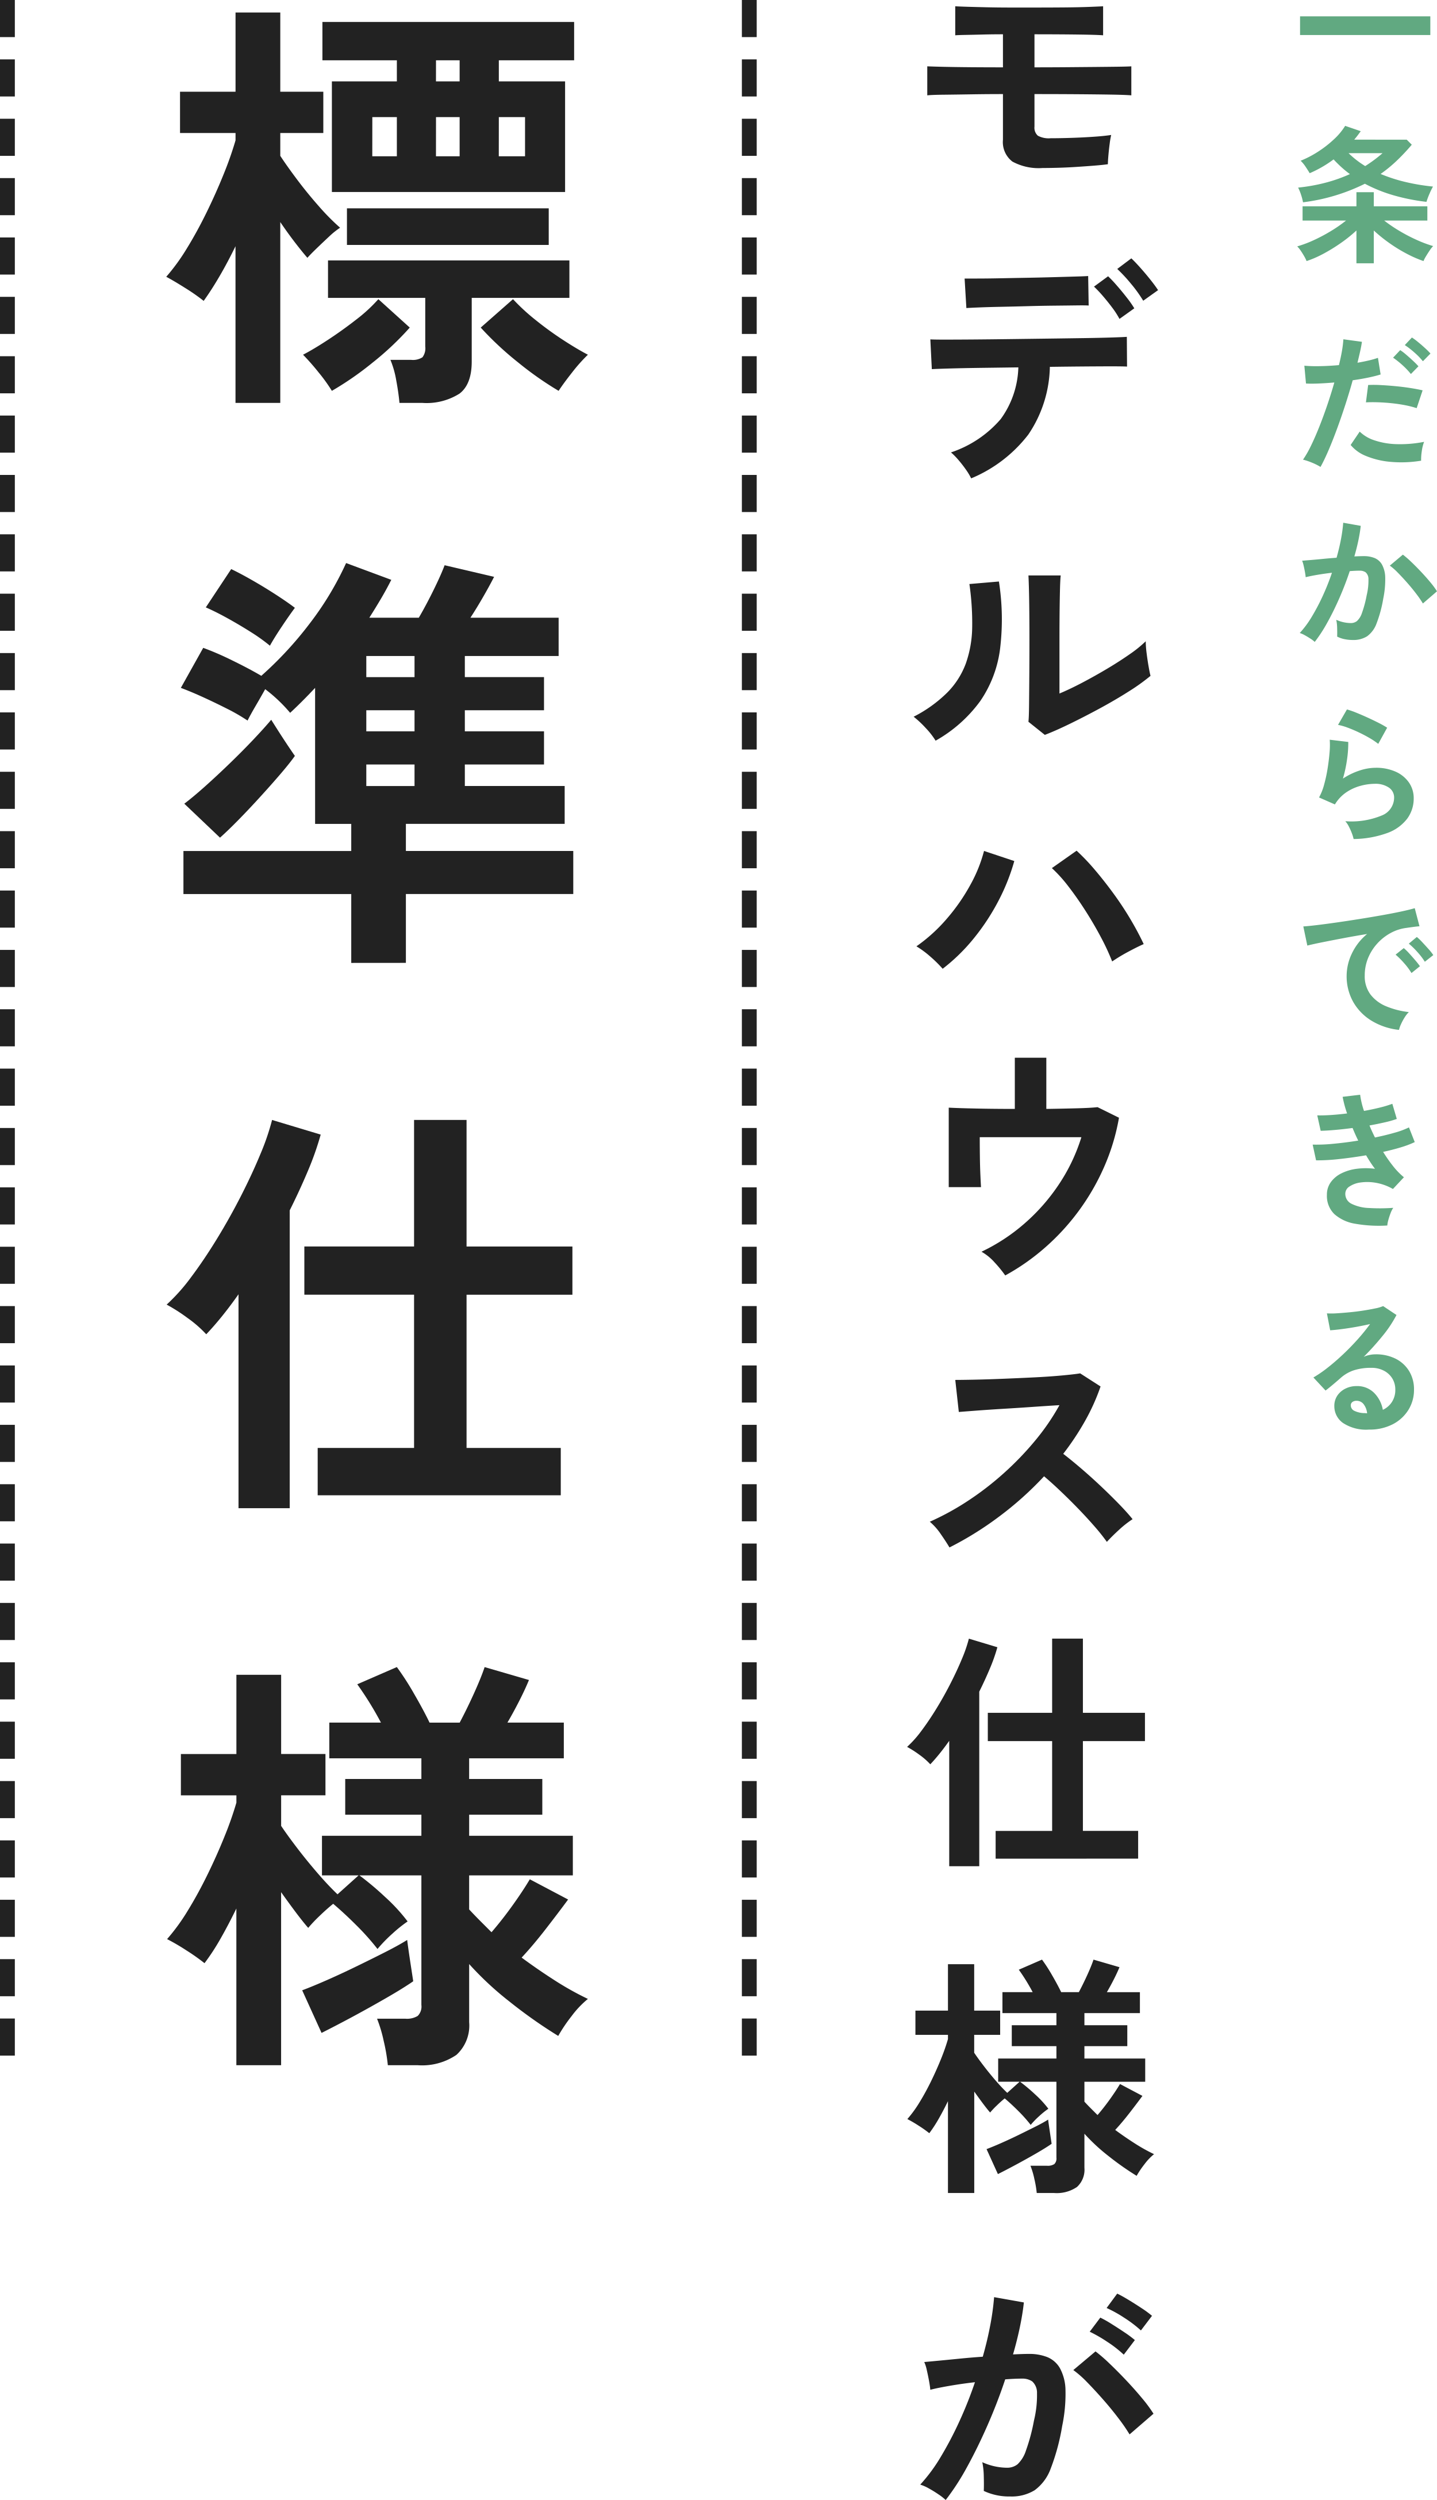<svg xmlns="http://www.w3.org/2000/svg" xmlns:xlink="http://www.w3.org/1999/xlink" width="193.7" height="336.884" viewBox="0 0 193.7 336.884">
  <defs>
    <clipPath id="clip-path">
      <rect width="2" height="277" fill="none"/>
    </clipPath>
  </defs>
  <g id="mv_copy" transform="translate(-208 -226)">
    <g id="標準仕様" transform="translate(16 -1)">
      <path id="パス_2366" data-name="パス 2366" d="M-6.264-24.128V-39.034H2.494v-2.842H-7.54v-5.162H26.39v5.162H16.24v2.842h8.932v14.906ZM-19.256,4.292V-16.82Q-20.3-14.674-21.4-12.789t-2.146,3.335a26.169,26.169,0,0,0-2.494-1.74q-1.566-.986-2.552-1.508A27.319,27.319,0,0,0-25.81-16.53q1.392-2.262,2.668-4.872t2.291-5.133a46.853,46.853,0,0,0,1.6-4.553v-.986h-7.482v-5.568h7.482V-48.314h6.032v10.672h5.8v5.568h-5.8V-29q.87,1.334,2.262,3.19T-8-22.185a30.824,30.824,0,0,0,2.842,2.871,10.71,10.71,0,0,0-1.479,1.189q-.841.783-1.653,1.566t-1.276,1.3q-.754-.87-1.711-2.117t-1.943-2.7V4.292Zm22.1,0q-.116-1.334-.435-3.045a12.645,12.645,0,0,0-.783-2.755H4.408a2.379,2.379,0,0,0,1.537-.348,2.008,2.008,0,0,0,.377-1.45V-9.86H-6.786v-5.046H25.752V-9.86H12.586v8.584q0,3.074-1.653,4.321A8.3,8.3,0,0,1,5.916,4.292ZM-4.234-16.994v-4.93h27.2v4.93ZM24.3,2.668a44.9,44.9,0,0,1-5.423-3.8A43.342,43.342,0,0,1,13.8-5.858l4.35-3.828A27.269,27.269,0,0,0,21.17-6.9a45.321,45.321,0,0,0,3.712,2.7q1.914,1.247,3.364,2A21.9,21.9,0,0,0,26.129.174Q24.94,1.682,24.3,2.668Zm-30.566,0A21.92,21.92,0,0,0-8.062.174,31.029,31.029,0,0,0-10.15-2.2q1.45-.754,3.393-2.03t3.8-2.726A21.024,21.024,0,0,0,0-9.686L4.234-5.858A39.741,39.741,0,0,1-.783-1.131,42.333,42.333,0,0,1-6.264,2.668Zm22.5-31.61h3.538V-34.22H16.24Zm-17.052,0H2.494V-34.22H-.812Zm8.584,0h3.19V-34.22H7.772Zm0-10.092h3.19v-2.842H7.772Z" transform="translate(243 277)" fill="#222"/>
      <path id="パス_2365" data-name="パス 2365" d="M-3.654,4.756v-9.28h-22.62v-5.8h22.62v-3.654H-8.526V-32.306q-.87.928-1.711,1.769t-1.653,1.595a20.77,20.77,0,0,0-3.364-3.19q-.58,1.044-1.276,2.233t-1.1,2a24.53,24.53,0,0,0-2.7-1.566q-1.6-.812-3.248-1.566t-3.045-1.276l3.016-5.394a39.414,39.414,0,0,1,3.886,1.682q2.262,1.1,3.944,2.088a49.191,49.191,0,0,0,6.5-7.018,41.819,41.819,0,0,0,4.93-8.178l6.09,2.262Q1.1-45.588.348-44.312T-1.218-41.76h6.67q.58-.986,1.247-2.262T7.975-46.6q.609-1.3.957-2.233L15.6-47.27q-.522,1.044-1.421,2.61t-1.769,2.9H24.3V-36.6H11.658v2.842H22.33v4.466H11.658v2.842H22.33v4.466H11.658v2.9H25.114v5.1H3.712v3.654H26.274v5.8H3.712v9.28Zm-17.69-16.878L-26.158-16.7q1.16-.87,2.784-2.32t3.364-3.132q1.74-1.682,3.219-3.248t2.349-2.61q.29.464.9,1.421t1.247,1.914q.638.957,1.044,1.537-.7.986-1.943,2.436t-2.726,3.074q-1.479,1.624-2.9,3.074T-21.344-12.122Zm6.728-25.868a24.616,24.616,0,0,0-2.552-1.827q-1.508-.957-3.132-1.856t-2.958-1.479l3.422-5.162q1.218.58,2.842,1.508t3.19,1.943q1.566,1.015,2.552,1.769-.812,1.1-1.8,2.581T-14.616-37.99ZM-1.624-19.082h6.5v-2.9h-6.5Zm0-7.366h6.5V-29.29h-6.5Zm0-7.308h6.5V-36.6h-6.5Z" transform="translate(243 352)" fill="#222"/>
      <path id="パス_2364" data-name="パス 2364" d="M-8.178,2.494v-6.38H4.814V-24.534H-9.976v-6.5H4.814V-48.082H11.89V-31.03H26.158v6.5H11.89V-3.886h12.7v6.38ZM-18.85,4.234V-24.592q-1.1,1.566-2.2,2.929T-23.2-19.2a15.892,15.892,0,0,0-2.523-2.2,23.376,23.376,0,0,0-2.813-1.8,25.248,25.248,0,0,0,3.306-3.712q1.74-2.32,3.48-5.162t3.248-5.8q1.508-2.958,2.61-5.626a32.329,32.329,0,0,0,1.566-4.582l6.554,1.972a40.049,40.049,0,0,1-1.74,4.93q-1.1,2.61-2.436,5.278V4.234Z" transform="translate(243 426)" fill="#222"/>
      <path id="パス_2363" data-name="パス 2363" d="M-19.14,4.292V-16.82q-1.044,2.146-2.117,4.031a30.238,30.238,0,0,1-2.175,3.335,27.87,27.87,0,0,0-2.465-1.74A29.07,29.07,0,0,0-28.478-12.7a27.319,27.319,0,0,0,2.784-3.828q1.392-2.262,2.668-4.872t2.291-5.133a46.854,46.854,0,0,0,1.6-4.553v-.986h-7.482v-5.568h7.482V-48.314h6.032v10.672h5.974v5.568h-5.974v4.118q.812,1.218,2.117,2.929t2.755,3.393q1.45,1.682,2.726,2.9l2.842-2.552H-7.6v-5.336H5.8v-2.842H-4.466v-4.814H5.8v-2.784H-6.612v-4.814H.348a44.993,44.993,0,0,0-3.19-5.162l5.336-2.32a37.034,37.034,0,0,1,2.32,3.6q1.276,2.2,2.088,3.886h4.06q.986-1.856,1.943-3.973t1.421-3.509l5.974,1.74q-.522,1.276-1.305,2.813T17.4-41.876H25v4.814H12.238v2.784H22.1v4.814h-9.86v2.842H26.216v5.336H12.238V-16.7q.7.754,1.45,1.508l1.566,1.566q1.45-1.682,2.842-3.625t2.32-3.509l5.162,2.726Q24.3-16.3,22.591-14.094t-3.277,3.886q2.2,1.624,4.466,3.074A40.124,40.124,0,0,0,28.246-4.64a12.9,12.9,0,0,0-2.2,2.32,21.563,21.563,0,0,0-1.8,2.668,66.121,66.121,0,0,1-6.583-4.64,42.571,42.571,0,0,1-5.423-5.046v7.83A5.353,5.353,0,0,1,10.527,2.9,8.227,8.227,0,0,1,5.278,4.292h-4A24.753,24.753,0,0,0,.725,1.044a18.814,18.814,0,0,0-.9-3.016H3.654a2.776,2.776,0,0,0,1.653-.377A1.785,1.785,0,0,0,5.8-3.828V-21.286H-2.552A39.89,39.89,0,0,1,.9-18.386,23.8,23.8,0,0,1,3.944-15.08a18.683,18.683,0,0,0-2.059,1.653,19.616,19.616,0,0,0-2,2.059,32.873,32.873,0,0,0-2.813-3.161q-1.653-1.653-3.161-2.929-.928.754-1.885,1.682A19.544,19.544,0,0,0-9.454-14.21q-.754-.87-1.711-2.146t-1.943-2.668V4.292ZM-7.656-.058-10.266-5.8q1.392-.522,3.306-1.363t4-1.856Q-.87-10.034.957-10.962t2.929-1.624q.058.522.232,1.711t.348,2.32Q4.64-7.424,4.7-7.018,3.364-6.09,1.1-4.785T-3.538-2.2Q-5.916-.928-7.656-.058Z" transform="translate(243 501)" fill="#222"/>
      <g id="リピートグリッド_1" data-name="リピートグリッド 1" transform="translate(192 227)" clip-path="url(#clip-path)">
        <g transform="translate(-192 -231)">
          <g id="長方形_744" data-name="長方形 744" transform="translate(192 231)" fill="none" stroke="#222" stroke-width="1">
            <rect width="2" height="5" stroke="none"/>
            <rect x="0.5" y="0.5" width="1" height="4" fill="none"/>
          </g>
        </g>
        <g transform="translate(-192 -223)">
          <g id="長方形_744-2" data-name="長方形 744" transform="translate(192 231)" fill="none" stroke="#222" stroke-width="1">
            <rect width="2" height="5" stroke="none"/>
            <rect x="0.5" y="0.5" width="1" height="4" fill="none"/>
          </g>
        </g>
        <g transform="translate(-192 -215)">
          <g id="長方形_744-3" data-name="長方形 744" transform="translate(192 231)" fill="none" stroke="#222" stroke-width="1">
            <rect width="2" height="5" stroke="none"/>
            <rect x="0.5" y="0.5" width="1" height="4" fill="none"/>
          </g>
        </g>
        <g transform="translate(-192 -207)">
          <g id="長方形_744-4" data-name="長方形 744" transform="translate(192 231)" fill="none" stroke="#222" stroke-width="1">
            <rect width="2" height="5" stroke="none"/>
            <rect x="0.5" y="0.5" width="1" height="4" fill="none"/>
          </g>
        </g>
        <g transform="translate(-192 -199)">
          <g id="長方形_744-5" data-name="長方形 744" transform="translate(192 231)" fill="none" stroke="#222" stroke-width="1">
            <rect width="2" height="5" stroke="none"/>
            <rect x="0.5" y="0.5" width="1" height="4" fill="none"/>
          </g>
        </g>
        <g transform="translate(-192 -191)">
          <g id="長方形_744-6" data-name="長方形 744" transform="translate(192 231)" fill="none" stroke="#222" stroke-width="1">
            <rect width="2" height="5" stroke="none"/>
            <rect x="0.5" y="0.5" width="1" height="4" fill="none"/>
          </g>
        </g>
        <g transform="translate(-192 -183)">
          <g id="長方形_744-7" data-name="長方形 744" transform="translate(192 231)" fill="none" stroke="#222" stroke-width="1">
            <rect width="2" height="5" stroke="none"/>
            <rect x="0.5" y="0.5" width="1" height="4" fill="none"/>
          </g>
        </g>
        <g transform="translate(-192 -175)">
          <g id="長方形_744-8" data-name="長方形 744" transform="translate(192 231)" fill="none" stroke="#222" stroke-width="1">
            <rect width="2" height="5" stroke="none"/>
            <rect x="0.5" y="0.5" width="1" height="4" fill="none"/>
          </g>
        </g>
        <g transform="translate(-192 -167)">
          <g id="長方形_744-9" data-name="長方形 744" transform="translate(192 231)" fill="none" stroke="#222" stroke-width="1">
            <rect width="2" height="5" stroke="none"/>
            <rect x="0.5" y="0.5" width="1" height="4" fill="none"/>
          </g>
        </g>
        <g transform="translate(-192 -159)">
          <g id="長方形_744-10" data-name="長方形 744" transform="translate(192 231)" fill="none" stroke="#222" stroke-width="1">
            <rect width="2" height="5" stroke="none"/>
            <rect x="0.5" y="0.5" width="1" height="4" fill="none"/>
          </g>
        </g>
        <g transform="translate(-192 -151)">
          <g id="長方形_744-11" data-name="長方形 744" transform="translate(192 231)" fill="none" stroke="#222" stroke-width="1">
            <rect width="2" height="5" stroke="none"/>
            <rect x="0.5" y="0.5" width="1" height="4" fill="none"/>
          </g>
        </g>
        <g transform="translate(-192 -143)">
          <g id="長方形_744-12" data-name="長方形 744" transform="translate(192 231)" fill="none" stroke="#222" stroke-width="1">
            <rect width="2" height="5" stroke="none"/>
            <rect x="0.5" y="0.5" width="1" height="4" fill="none"/>
          </g>
        </g>
        <g transform="translate(-192 -135)">
          <g id="長方形_744-13" data-name="長方形 744" transform="translate(192 231)" fill="none" stroke="#222" stroke-width="1">
            <rect width="2" height="5" stroke="none"/>
            <rect x="0.5" y="0.5" width="1" height="4" fill="none"/>
          </g>
        </g>
        <g transform="translate(-192 -127)">
          <g id="長方形_744-14" data-name="長方形 744" transform="translate(192 231)" fill="none" stroke="#222" stroke-width="1">
            <rect width="2" height="5" stroke="none"/>
            <rect x="0.5" y="0.5" width="1" height="4" fill="none"/>
          </g>
        </g>
        <g transform="translate(-192 -119)">
          <g id="長方形_744-15" data-name="長方形 744" transform="translate(192 231)" fill="none" stroke="#222" stroke-width="1">
            <rect width="2" height="5" stroke="none"/>
            <rect x="0.5" y="0.5" width="1" height="4" fill="none"/>
          </g>
        </g>
        <g transform="translate(-192 -111)">
          <g id="長方形_744-16" data-name="長方形 744" transform="translate(192 231)" fill="none" stroke="#222" stroke-width="1">
            <rect width="2" height="5" stroke="none"/>
            <rect x="0.5" y="0.5" width="1" height="4" fill="none"/>
          </g>
        </g>
        <g transform="translate(-192 -103)">
          <g id="長方形_744-17" data-name="長方形 744" transform="translate(192 231)" fill="none" stroke="#222" stroke-width="1">
            <rect width="2" height="5" stroke="none"/>
            <rect x="0.5" y="0.5" width="1" height="4" fill="none"/>
          </g>
        </g>
        <g transform="translate(-192 -95)">
          <g id="長方形_744-18" data-name="長方形 744" transform="translate(192 231)" fill="none" stroke="#222" stroke-width="1">
            <rect width="2" height="5" stroke="none"/>
            <rect x="0.5" y="0.5" width="1" height="4" fill="none"/>
          </g>
        </g>
        <g transform="translate(-192 -87)">
          <g id="長方形_744-19" data-name="長方形 744" transform="translate(192 231)" fill="none" stroke="#222" stroke-width="1">
            <rect width="2" height="5" stroke="none"/>
            <rect x="0.5" y="0.5" width="1" height="4" fill="none"/>
          </g>
        </g>
        <g transform="translate(-192 -79)">
          <g id="長方形_744-20" data-name="長方形 744" transform="translate(192 231)" fill="none" stroke="#222" stroke-width="1">
            <rect width="2" height="5" stroke="none"/>
            <rect x="0.5" y="0.5" width="1" height="4" fill="none"/>
          </g>
        </g>
        <g transform="translate(-192 -71)">
          <g id="長方形_744-21" data-name="長方形 744" transform="translate(192 231)" fill="none" stroke="#222" stroke-width="1">
            <rect width="2" height="5" stroke="none"/>
            <rect x="0.5" y="0.5" width="1" height="4" fill="none"/>
          </g>
        </g>
        <g transform="translate(-192 -63)">
          <g id="長方形_744-22" data-name="長方形 744" transform="translate(192 231)" fill="none" stroke="#222" stroke-width="1">
            <rect width="2" height="5" stroke="none"/>
            <rect x="0.5" y="0.5" width="1" height="4" fill="none"/>
          </g>
        </g>
        <g transform="translate(-192 -55)">
          <g id="長方形_744-23" data-name="長方形 744" transform="translate(192 231)" fill="none" stroke="#222" stroke-width="1">
            <rect width="2" height="5" stroke="none"/>
            <rect x="0.5" y="0.5" width="1" height="4" fill="none"/>
          </g>
        </g>
        <g transform="translate(-192 -47)">
          <g id="長方形_744-24" data-name="長方形 744" transform="translate(192 231)" fill="none" stroke="#222" stroke-width="1">
            <rect width="2" height="5" stroke="none"/>
            <rect x="0.5" y="0.5" width="1" height="4" fill="none"/>
          </g>
        </g>
        <g transform="translate(-192 -39)">
          <g id="長方形_744-25" data-name="長方形 744" transform="translate(192 231)" fill="none" stroke="#222" stroke-width="1">
            <rect width="2" height="5" stroke="none"/>
            <rect x="0.5" y="0.5" width="1" height="4" fill="none"/>
          </g>
        </g>
        <g transform="translate(-192 -31)">
          <g id="長方形_744-26" data-name="長方形 744" transform="translate(192 231)" fill="none" stroke="#222" stroke-width="1">
            <rect width="2" height="5" stroke="none"/>
            <rect x="0.5" y="0.5" width="1" height="4" fill="none"/>
          </g>
        </g>
        <g transform="translate(-192 -23)">
          <g id="長方形_744-27" data-name="長方形 744" transform="translate(192 231)" fill="none" stroke="#222" stroke-width="1">
            <rect width="2" height="5" stroke="none"/>
            <rect x="0.5" y="0.5" width="1" height="4" fill="none"/>
          </g>
        </g>
        <g transform="translate(-192 -15)">
          <g id="長方形_744-28" data-name="長方形 744" transform="translate(192 231)" fill="none" stroke="#222" stroke-width="1">
            <rect width="2" height="5" stroke="none"/>
            <rect x="0.5" y="0.5" width="1" height="4" fill="none"/>
          </g>
        </g>
        <g transform="translate(-192 -7)">
          <g id="長方形_744-29" data-name="長方形 744" transform="translate(192 231)" fill="none" stroke="#222" stroke-width="1">
            <rect width="2" height="5" stroke="none"/>
            <rect x="0.5" y="0.5" width="1" height="4" fill="none"/>
          </g>
        </g>
        <g transform="translate(-192 1)">
          <g id="長方形_744-30" data-name="長方形 744" transform="translate(192 231)" fill="none" stroke="#222" stroke-width="1">
            <rect width="2" height="5" stroke="none"/>
            <rect x="0.5" y="0.5" width="1" height="4" fill="none"/>
          </g>
        </g>
        <g transform="translate(-192 9)">
          <g id="長方形_744-31" data-name="長方形 744" transform="translate(192 231)" fill="none" stroke="#222" stroke-width="1">
            <rect width="2" height="5" stroke="none"/>
            <rect x="0.5" y="0.5" width="1" height="4" fill="none"/>
          </g>
        </g>
        <g transform="translate(-192 17)">
          <g id="長方形_744-32" data-name="長方形 744" transform="translate(192 231)" fill="none" stroke="#222" stroke-width="1">
            <rect width="2" height="5" stroke="none"/>
            <rect x="0.5" y="0.5" width="1" height="4" fill="none"/>
          </g>
        </g>
        <g transform="translate(-192 25)">
          <g id="長方形_744-33" data-name="長方形 744" transform="translate(192 231)" fill="none" stroke="#222" stroke-width="1">
            <rect width="2" height="5" stroke="none"/>
            <rect x="0.5" y="0.5" width="1" height="4" fill="none"/>
          </g>
        </g>
        <g transform="translate(-192 33)">
          <g id="長方形_744-34" data-name="長方形 744" transform="translate(192 231)" fill="none" stroke="#222" stroke-width="1">
            <rect width="2" height="5" stroke="none"/>
            <rect x="0.5" y="0.5" width="1" height="4" fill="none"/>
          </g>
        </g>
        <g transform="translate(-192 41)">
          <g id="長方形_744-35" data-name="長方形 744" transform="translate(192 231)" fill="none" stroke="#222" stroke-width="1">
            <rect width="2" height="5" stroke="none"/>
            <rect x="0.5" y="0.5" width="1" height="4" fill="none"/>
          </g>
        </g>
      </g>
      <g id="リピートグリッド_2" data-name="リピートグリッド 2" transform="translate(292 227)" clip-path="url(#clip-path)">
        <g transform="translate(-192 -231)">
          <g id="長方形_744-36" data-name="長方形 744" transform="translate(192 231)" fill="none" stroke="#222" stroke-width="1">
            <rect width="2" height="5" stroke="none"/>
            <rect x="0.5" y="0.5" width="1" height="4" fill="none"/>
          </g>
        </g>
        <g transform="translate(-192 -223)">
          <g id="長方形_744-37" data-name="長方形 744" transform="translate(192 231)" fill="none" stroke="#222" stroke-width="1">
            <rect width="2" height="5" stroke="none"/>
            <rect x="0.5" y="0.5" width="1" height="4" fill="none"/>
          </g>
        </g>
        <g transform="translate(-192 -215)">
          <g id="長方形_744-38" data-name="長方形 744" transform="translate(192 231)" fill="none" stroke="#222" stroke-width="1">
            <rect width="2" height="5" stroke="none"/>
            <rect x="0.5" y="0.5" width="1" height="4" fill="none"/>
          </g>
        </g>
        <g transform="translate(-192 -207)">
          <g id="長方形_744-39" data-name="長方形 744" transform="translate(192 231)" fill="none" stroke="#222" stroke-width="1">
            <rect width="2" height="5" stroke="none"/>
            <rect x="0.5" y="0.5" width="1" height="4" fill="none"/>
          </g>
        </g>
        <g transform="translate(-192 -199)">
          <g id="長方形_744-40" data-name="長方形 744" transform="translate(192 231)" fill="none" stroke="#222" stroke-width="1">
            <rect width="2" height="5" stroke="none"/>
            <rect x="0.5" y="0.5" width="1" height="4" fill="none"/>
          </g>
        </g>
        <g transform="translate(-192 -191)">
          <g id="長方形_744-41" data-name="長方形 744" transform="translate(192 231)" fill="none" stroke="#222" stroke-width="1">
            <rect width="2" height="5" stroke="none"/>
            <rect x="0.5" y="0.5" width="1" height="4" fill="none"/>
          </g>
        </g>
        <g transform="translate(-192 -183)">
          <g id="長方形_744-42" data-name="長方形 744" transform="translate(192 231)" fill="none" stroke="#222" stroke-width="1">
            <rect width="2" height="5" stroke="none"/>
            <rect x="0.5" y="0.5" width="1" height="4" fill="none"/>
          </g>
        </g>
        <g transform="translate(-192 -175)">
          <g id="長方形_744-43" data-name="長方形 744" transform="translate(192 231)" fill="none" stroke="#222" stroke-width="1">
            <rect width="2" height="5" stroke="none"/>
            <rect x="0.5" y="0.5" width="1" height="4" fill="none"/>
          </g>
        </g>
        <g transform="translate(-192 -167)">
          <g id="長方形_744-44" data-name="長方形 744" transform="translate(192 231)" fill="none" stroke="#222" stroke-width="1">
            <rect width="2" height="5" stroke="none"/>
            <rect x="0.5" y="0.5" width="1" height="4" fill="none"/>
          </g>
        </g>
        <g transform="translate(-192 -159)">
          <g id="長方形_744-45" data-name="長方形 744" transform="translate(192 231)" fill="none" stroke="#222" stroke-width="1">
            <rect width="2" height="5" stroke="none"/>
            <rect x="0.5" y="0.5" width="1" height="4" fill="none"/>
          </g>
        </g>
        <g transform="translate(-192 -151)">
          <g id="長方形_744-46" data-name="長方形 744" transform="translate(192 231)" fill="none" stroke="#222" stroke-width="1">
            <rect width="2" height="5" stroke="none"/>
            <rect x="0.5" y="0.5" width="1" height="4" fill="none"/>
          </g>
        </g>
        <g transform="translate(-192 -143)">
          <g id="長方形_744-47" data-name="長方形 744" transform="translate(192 231)" fill="none" stroke="#222" stroke-width="1">
            <rect width="2" height="5" stroke="none"/>
            <rect x="0.5" y="0.5" width="1" height="4" fill="none"/>
          </g>
        </g>
        <g transform="translate(-192 -135)">
          <g id="長方形_744-48" data-name="長方形 744" transform="translate(192 231)" fill="none" stroke="#222" stroke-width="1">
            <rect width="2" height="5" stroke="none"/>
            <rect x="0.5" y="0.5" width="1" height="4" fill="none"/>
          </g>
        </g>
        <g transform="translate(-192 -127)">
          <g id="長方形_744-49" data-name="長方形 744" transform="translate(192 231)" fill="none" stroke="#222" stroke-width="1">
            <rect width="2" height="5" stroke="none"/>
            <rect x="0.5" y="0.5" width="1" height="4" fill="none"/>
          </g>
        </g>
        <g transform="translate(-192 -119)">
          <g id="長方形_744-50" data-name="長方形 744" transform="translate(192 231)" fill="none" stroke="#222" stroke-width="1">
            <rect width="2" height="5" stroke="none"/>
            <rect x="0.5" y="0.5" width="1" height="4" fill="none"/>
          </g>
        </g>
        <g transform="translate(-192 -111)">
          <g id="長方形_744-51" data-name="長方形 744" transform="translate(192 231)" fill="none" stroke="#222" stroke-width="1">
            <rect width="2" height="5" stroke="none"/>
            <rect x="0.5" y="0.5" width="1" height="4" fill="none"/>
          </g>
        </g>
        <g transform="translate(-192 -103)">
          <g id="長方形_744-52" data-name="長方形 744" transform="translate(192 231)" fill="none" stroke="#222" stroke-width="1">
            <rect width="2" height="5" stroke="none"/>
            <rect x="0.5" y="0.5" width="1" height="4" fill="none"/>
          </g>
        </g>
        <g transform="translate(-192 -95)">
          <g id="長方形_744-53" data-name="長方形 744" transform="translate(192 231)" fill="none" stroke="#222" stroke-width="1">
            <rect width="2" height="5" stroke="none"/>
            <rect x="0.5" y="0.5" width="1" height="4" fill="none"/>
          </g>
        </g>
        <g transform="translate(-192 -87)">
          <g id="長方形_744-54" data-name="長方形 744" transform="translate(192 231)" fill="none" stroke="#222" stroke-width="1">
            <rect width="2" height="5" stroke="none"/>
            <rect x="0.5" y="0.5" width="1" height="4" fill="none"/>
          </g>
        </g>
        <g transform="translate(-192 -79)">
          <g id="長方形_744-55" data-name="長方形 744" transform="translate(192 231)" fill="none" stroke="#222" stroke-width="1">
            <rect width="2" height="5" stroke="none"/>
            <rect x="0.5" y="0.5" width="1" height="4" fill="none"/>
          </g>
        </g>
        <g transform="translate(-192 -71)">
          <g id="長方形_744-56" data-name="長方形 744" transform="translate(192 231)" fill="none" stroke="#222" stroke-width="1">
            <rect width="2" height="5" stroke="none"/>
            <rect x="0.5" y="0.5" width="1" height="4" fill="none"/>
          </g>
        </g>
        <g transform="translate(-192 -63)">
          <g id="長方形_744-57" data-name="長方形 744" transform="translate(192 231)" fill="none" stroke="#222" stroke-width="1">
            <rect width="2" height="5" stroke="none"/>
            <rect x="0.5" y="0.5" width="1" height="4" fill="none"/>
          </g>
        </g>
        <g transform="translate(-192 -55)">
          <g id="長方形_744-58" data-name="長方形 744" transform="translate(192 231)" fill="none" stroke="#222" stroke-width="1">
            <rect width="2" height="5" stroke="none"/>
            <rect x="0.5" y="0.5" width="1" height="4" fill="none"/>
          </g>
        </g>
        <g transform="translate(-192 -47)">
          <g id="長方形_744-59" data-name="長方形 744" transform="translate(192 231)" fill="none" stroke="#222" stroke-width="1">
            <rect width="2" height="5" stroke="none"/>
            <rect x="0.5" y="0.5" width="1" height="4" fill="none"/>
          </g>
        </g>
        <g transform="translate(-192 -39)">
          <g id="長方形_744-60" data-name="長方形 744" transform="translate(192 231)" fill="none" stroke="#222" stroke-width="1">
            <rect width="2" height="5" stroke="none"/>
            <rect x="0.5" y="0.5" width="1" height="4" fill="none"/>
          </g>
        </g>
        <g transform="translate(-192 -31)">
          <g id="長方形_744-61" data-name="長方形 744" transform="translate(192 231)" fill="none" stroke="#222" stroke-width="1">
            <rect width="2" height="5" stroke="none"/>
            <rect x="0.5" y="0.5" width="1" height="4" fill="none"/>
          </g>
        </g>
        <g transform="translate(-192 -23)">
          <g id="長方形_744-62" data-name="長方形 744" transform="translate(192 231)" fill="none" stroke="#222" stroke-width="1">
            <rect width="2" height="5" stroke="none"/>
            <rect x="0.5" y="0.5" width="1" height="4" fill="none"/>
          </g>
        </g>
        <g transform="translate(-192 -15)">
          <g id="長方形_744-63" data-name="長方形 744" transform="translate(192 231)" fill="none" stroke="#222" stroke-width="1">
            <rect width="2" height="5" stroke="none"/>
            <rect x="0.5" y="0.5" width="1" height="4" fill="none"/>
          </g>
        </g>
        <g transform="translate(-192 -7)">
          <g id="長方形_744-64" data-name="長方形 744" transform="translate(192 231)" fill="none" stroke="#222" stroke-width="1">
            <rect width="2" height="5" stroke="none"/>
            <rect x="0.5" y="0.5" width="1" height="4" fill="none"/>
          </g>
        </g>
        <g transform="translate(-192 1)">
          <g id="長方形_744-65" data-name="長方形 744" transform="translate(192 231)" fill="none" stroke="#222" stroke-width="1">
            <rect width="2" height="5" stroke="none"/>
            <rect x="0.5" y="0.5" width="1" height="4" fill="none"/>
          </g>
        </g>
        <g transform="translate(-192 9)">
          <g id="長方形_744-66" data-name="長方形 744" transform="translate(192 231)" fill="none" stroke="#222" stroke-width="1">
            <rect width="2" height="5" stroke="none"/>
            <rect x="0.5" y="0.5" width="1" height="4" fill="none"/>
          </g>
        </g>
        <g transform="translate(-192 17)">
          <g id="長方形_744-67" data-name="長方形 744" transform="translate(192 231)" fill="none" stroke="#222" stroke-width="1">
            <rect width="2" height="5" stroke="none"/>
            <rect x="0.5" y="0.5" width="1" height="4" fill="none"/>
          </g>
        </g>
        <g transform="translate(-192 25)">
          <g id="長方形_744-68" data-name="長方形 744" transform="translate(192 231)" fill="none" stroke="#222" stroke-width="1">
            <rect width="2" height="5" stroke="none"/>
            <rect x="0.5" y="0.5" width="1" height="4" fill="none"/>
          </g>
        </g>
        <g transform="translate(-192 33)">
          <g id="長方形_744-69" data-name="長方形 744" transform="translate(192 231)" fill="none" stroke="#222" stroke-width="1">
            <rect width="2" height="5" stroke="none"/>
            <rect x="0.5" y="0.5" width="1" height="4" fill="none"/>
          </g>
        </g>
        <g transform="translate(-192 41)">
          <g id="長方形_744-70" data-name="長方形 744" transform="translate(192 231)" fill="none" stroke="#222" stroke-width="1">
            <rect width="2" height="5" stroke="none"/>
            <rect x="0.5" y="0.5" width="1" height="4" fill="none"/>
          </g>
        </g>
      </g>
    </g>
    <g id="モデルハウス仕様が" transform="translate(50 -7)">
      <path id="パス_2354" data-name="パス 2354" d="M1.53-1.36a7.388,7.388,0,0,1-4.063-.867A3.3,3.3,0,0,1-3.808-5.168v-6.154q-2.142,0-4.267.034t-3.723.051q-1.6.017-2.21.085v-3.91q.748.034,2.278.068t3.587.051q2.057.017,4.335.017V-19.38q-1.428,0-2.754.034t-2.3.051q-.969.017-1.377.051v-3.91q.544.034,1.683.068t2.652.068q1.513.034,3.2.034H.612q2.108,0,3.961-.017t3.2-.068q1.343-.051,1.921-.085v3.91q-.884-.068-3.264-.1T.612-19.38H.442v4.454q2.108,0,4.233-.017l3.944-.034q1.819-.017,3.111-.034t1.768-.051v3.91q-.816-.068-2.737-.1t-4.59-.051Q3.5-11.322.442-11.322v4.386A1.432,1.432,0,0,0,.9-5.712a3.069,3.069,0,0,0,1.717.34q1.258,0,2.839-.051t3.026-.153q1.445-.1,2.3-.238a11.431,11.431,0,0,0-.2,1.156q-.1.748-.17,1.53T10.336-1.87q-.714.1-1.8.187t-2.363.17q-1.275.085-2.5.119T1.53-1.36Z" transform="translate(297 257)" fill="#222"/>
      <path id="パス_2353" data-name="パス 2353" d="M-8.092,1.462A8.2,8.2,0,0,0-8.806.272a16.213,16.213,0,0,0-1.02-1.309,9.267,9.267,0,0,0-.986-1,15.1,15.1,0,0,0,6.7-4.488,12.392,12.392,0,0,0,2.38-6.97l-5.151.068q-2.465.034-4.2.085t-2.312.085l-.2-4.012q.408.034,1.938.034t3.774-.017q2.244-.017,4.879-.051l5.253-.068q2.618-.034,4.879-.068t3.808-.085q1.547-.051,1.955-.085L12.92-13.6q-.476-.034-2.006-.034t-3.706.017q-2.176.017-4.692.051A16.8,16.8,0,0,1-.391-4.437,18.831,18.831,0,0,1-8.092,1.462Zm-.646-22.95-.238-3.978h1.683q1.275,0,3.026-.034T-.6-25.568q1.921-.034,3.672-.085l2.992-.085q1.241-.034,1.615-.068l.068,3.978q-.442-.034-1.683-.017t-2.958.034q-1.717.017-3.57.068t-3.57.085q-1.717.034-2.975.085T-8.738-21.488ZM15.1-22.474a18.1,18.1,0,0,0-1.666-2.312,20.589,20.589,0,0,0-1.836-1.972l1.9-1.428q.476.442,1.19,1.241t1.377,1.632q.663.833,1.037,1.411Zm-3.2,2.448a11.419,11.419,0,0,0-.986-1.53q-.612-.816-1.258-1.564a16.69,16.69,0,0,0-1.19-1.258l1.9-1.394a16.991,16.991,0,0,1,1.173,1.241q.7.8,1.36,1.649a13.922,13.922,0,0,1,1,1.428Z" transform="translate(297 296)" fill="#222"/>
      <path id="パス_2352" data-name="パス 2352" d="M1.836-1.972-.374-3.74q.068-.544.085-2.244t.034-4.046q.017-2.346.017-4.76,0-2.992-.034-5.2t-.1-3.468H3.978q-.068.612-.1,1.955t-.051,3.077q-.017,1.734-.017,3.468v7.412q1.462-.612,3.145-1.5t3.332-1.87q1.649-.986,3.009-1.938a16.263,16.263,0,0,0,2.142-1.734,13.265,13.265,0,0,0,.119,1.6q.119.952.272,1.819t.255,1.241A27.036,27.036,0,0,1,13.141-7.82Q11.322-6.664,9.248-5.542T5.219-3.468Q3.264-2.516,1.836-1.972Zm-14.722.782a10.343,10.343,0,0,0-1.326-1.7,13.849,13.849,0,0,0-1.632-1.53,18.078,18.078,0,0,0,4.539-3.264,10.968,10.968,0,0,0,2.5-3.927,15.206,15.206,0,0,0,.85-4.811A36.737,36.737,0,0,0-8.33-22.3l3.978-.34a32.965,32.965,0,0,1,.153,9.1A15.971,15.971,0,0,1-6.868-6.528,18.866,18.866,0,0,1-12.886-1.19Z" transform="translate(297 334)" fill="#222"/>
      <path id="パス_2351" data-name="パス 2351" d="M-11.934-4.454a16.632,16.632,0,0,0-1.615-1.6A12.882,12.882,0,0,0-15.47-7.48a22.027,22.027,0,0,0,4.114-3.74,26.081,26.081,0,0,0,3.162-4.556,19.569,19.569,0,0,0,1.836-4.556l4.08,1.36A27.714,27.714,0,0,1-4.4-13.634,30.042,30.042,0,0,1-7.684-8.619,25.023,25.023,0,0,1-11.934-4.454ZM10.914-5.44A30.822,30.822,0,0,0,9.4-8.7q-.935-1.768-2.074-3.553t-2.312-3.3A19.1,19.1,0,0,0,2.788-18.02L6.12-20.366a28.926,28.926,0,0,1,2.465,2.584q1.275,1.5,2.516,3.2t2.278,3.451q1.037,1.751,1.785,3.349-.85.374-2.057,1.02A22.885,22.885,0,0,0,10.914-5.44Z" transform="translate(297 368)" fill="#222"/>
      <path id="パス_2350" data-name="パス 2350" d="M-3.5,1.87A16.193,16.193,0,0,0-4.913.136,6.948,6.948,0,0,0-6.7-1.326,25.254,25.254,0,0,0-.935-5.1a26.291,26.291,0,0,0,4.658-5.287,24.425,24.425,0,0,0,3.043-6.375h-13.7q0,1.19.017,2.567t.068,2.516q.051,1.139.085,1.649h-4.352V-20.74q1.292.068,3.723.119t5.185.051v-6.9H2.04v6.9q2.312-.034,4.182-.085t2.72-.153l2.89,1.428a28.585,28.585,0,0,1-2.04,6.715,30.955,30.955,0,0,1-3.468,5.95A30.819,30.819,0,0,1,1.768-1.8,29.8,29.8,0,0,1-3.5,1.87Z" transform="translate(297 403)" fill="#222"/>
      <path id="パス_2349" data-name="パス 2349" d="M-11.016-.476q-.442-.748-1.173-1.8a8.1,8.1,0,0,0-1.479-1.666,35.429,35.429,0,0,0,5.1-2.788,40.263,40.263,0,0,0,4.879-3.757,41.006,41.006,0,0,0,4.25-4.42,30.7,30.7,0,0,0,3.247-4.743q-1.666.1-3.655.238t-3.944.255q-1.955.119-3.536.238t-2.431.187l-.476-4.318q.85,0,2.55-.034t3.808-.119q2.108-.085,4.2-.187T4.1-23.647q1.683-.153,2.5-.289L9.35-22.168a28.1,28.1,0,0,1-2.108,4.675,36.171,36.171,0,0,1-2.924,4.4q1.19.918,2.533,2.074t2.635,2.38q1.292,1.224,2.38,2.346t1.8,2.006a13.655,13.655,0,0,0-1.8,1.411q-.952.867-1.666,1.649A26.591,26.591,0,0,0,8.534-3.315Q7.514-4.488,6.341-5.7T3.978-8.041Q2.788-9.18,1.734-10.064A45.151,45.151,0,0,1-4.386-4.59,44.667,44.667,0,0,1-11.016-.476Z" transform="translate(297 442)" fill="#222"/>
      <path id="パス_2348" data-name="パス 2348" d="M-4.794,1.462v-3.74H2.822v-12.1h-8.67V-18.19h8.67v-10H6.97v10h8.364v3.808H6.97v12.1h7.446v3.74Zm-6.256,1.02v-16.9q-.646.918-1.292,1.717T-13.6-11.254a9.316,9.316,0,0,0-1.479-1.292A13.7,13.7,0,0,0-16.728-13.6a14.8,14.8,0,0,0,1.938-2.176q1.02-1.36,2.04-3.026t1.9-3.4q.884-1.734,1.53-3.3A18.951,18.951,0,0,0-8.4-28.186l3.842,1.156a23.477,23.477,0,0,1-1.02,2.89Q-6.222-22.61-7-21.046V2.482Z" transform="translate(297 482)" fill="#222"/>
      <path id="パス_2347" data-name="パス 2347" d="M-11.22,2.516V-9.86Q-11.832-8.6-12.461-7.5a17.726,17.726,0,0,1-1.275,1.955,16.337,16.337,0,0,0-1.445-1.02,17.041,17.041,0,0,0-1.513-.884A16.015,16.015,0,0,0-15.062-9.69q.816-1.326,1.564-2.856t1.343-3.009a27.466,27.466,0,0,0,.935-2.669V-18.8h-4.386v-3.264h4.386v-6.256h3.536v6.256h3.5V-18.8h-3.5v2.414q.476.714,1.241,1.717t1.615,1.989q.85.986,1.6,1.7l1.666-1.5h-2.89v-3.128H3.4v-1.666H-2.618v-2.822H3.4v-1.632H-3.876v-2.822H.2a26.375,26.375,0,0,0-1.87-3.026l3.128-1.36a21.71,21.71,0,0,1,1.36,2.108q.748,1.292,1.224,2.278h2.38Q7-25.636,7.565-26.877T8.4-28.934l3.5,1.02q-.306.748-.765,1.649T10.2-24.548h4.454v2.822H7.174v1.632h5.78v2.822H7.174v1.666h8.194v3.128H7.174v2.686q.408.442.85.884l.918.918q.85-.986,1.666-2.125t1.36-2.057l3.026,1.6q-.748,1.02-1.751,2.312T11.322-5.984q1.292.952,2.618,1.8A23.521,23.521,0,0,0,16.558-2.72a7.559,7.559,0,0,0-1.292,1.36A12.641,12.641,0,0,0,14.212.2a38.761,38.761,0,0,1-3.859-2.72A24.956,24.956,0,0,1,7.174-5.474v4.59a3.138,3.138,0,0,1-1,2.584,4.823,4.823,0,0,1-3.077.816H.748A14.51,14.51,0,0,0,.425.612,11.029,11.029,0,0,0-.1-1.156H2.142a1.628,1.628,0,0,0,.969-.221A1.046,1.046,0,0,0,3.4-2.244V-12.478H-1.5a23.384,23.384,0,0,1,2.023,1.7A13.952,13.952,0,0,1,2.312-8.84a10.952,10.952,0,0,0-1.207.969A11.5,11.5,0,0,0-.068-6.664,19.271,19.271,0,0,0-1.717-8.517q-.969-.969-1.853-1.717-.544.442-1.1.986a11.457,11.457,0,0,0-.867.918q-.442-.51-1-1.258t-1.139-1.564V2.516Zm6.732-2.55L-6.018-3.4q.816-.306,1.938-.8t2.346-1.088q1.224-.6,2.3-1.139t1.717-.952q.034.306.136,1t.2,1.36q.1.663.136.9Q1.972-3.57.646-2.805t-2.72,1.513Q-3.468-.544-4.488-.034Z" transform="translate(297 526)" fill="#222"/>
      <path id="パス_2346" data-name="パス 2346" d="M-11.526.884a6.971,6.971,0,0,0-.952-.748Q-13.124-.306-13.8-.68a5.839,5.839,0,0,0-1.156-.51,22.514,22.514,0,0,0,2.754-3.723A48.18,48.18,0,0,0-9.69-9.69a53.794,53.794,0,0,0,2.108-5.3q-1.734.2-3.349.476t-2.669.544q-.034-.442-.17-1.19t-.306-1.479a5.205,5.205,0,0,0-.34-1.071q.782-.068,2.04-.187t2.788-.272q1.53-.153,3.06-.255.612-2.142,1-4.2A34.935,34.935,0,0,0-5-26.452l4.012.714q-.17,1.564-.544,3.349t-.918,3.655q.68-.034,1.224-.051t.952-.017a6.548,6.548,0,0,1,2.431.425,3.478,3.478,0,0,1,1.717,1.5,6.417,6.417,0,0,1,.748,2.958,21.079,21.079,0,0,1-.442,4.811A29.314,29.314,0,0,1,2.635-3.366,6.253,6.253,0,0,1,.476-.442a5.89,5.89,0,0,1-3.3.85A8.038,8.038,0,0,1-6.392-.34q.034-.816,0-1.972a10.176,10.176,0,0,0-.2-1.9,8.236,8.236,0,0,0,3.332.748,2.242,2.242,0,0,0,1.411-.459A4.362,4.362,0,0,0-.714-5.763,25.579,25.579,0,0,0,.374-9.826a14.3,14.3,0,0,0,.408-3.689A2.047,2.047,0,0,0,.136-15.1a2.345,2.345,0,0,0-1.36-.374q-.952,0-2.278.1-1.054,3.162-2.4,6.222T-8.687-3.485A32.909,32.909,0,0,1-11.526.884ZM13.26-7.956a24.072,24.072,0,0,0-1.5-2.176q-.952-1.258-2.074-2.533T7.514-15.011a13.689,13.689,0,0,0-1.836-1.615L8.67-19.142a21.967,21.967,0,0,1,1.9,1.649q1.088,1.037,2.244,2.261t2.142,2.414a18.921,18.921,0,0,1,1.53,2.074Zm1.53-14.008a16.52,16.52,0,0,0-2.261-1.717,16.839,16.839,0,0,0-2.363-1.309l1.428-1.938q.578.272,1.479.816t1.8,1.139a13.984,13.984,0,0,1,1.411,1.037ZM12.478-18.7a15.571,15.571,0,0,0-2.227-1.734,19.181,19.181,0,0,0-2.363-1.36l1.428-1.9a15.213,15.213,0,0,1,1.479.833q.9.561,1.785,1.156a14.844,14.844,0,0,1,1.394,1.037Z" transform="translate(297 569)" fill="#222"/>
    </g>
    <g id="一条だからできる" transform="translate(50 -40)">
      <path id="パス_2362" data-name="パス 2362" d="M.54.64A5.641,5.641,0,0,1-3-.27,2.758,2.758,0,0,1-4.14-2.5a2.482,2.482,0,0,1,.42-1.46,2.82,2.82,0,0,1,1.1-.93,3.3,3.3,0,0,1,1.46-.33,3.212,3.212,0,0,1,2.39.92A4.31,4.31,0,0,1,2.4-2.02,2.891,2.891,0,0,0,3.61-3.06a2.943,2.943,0,0,0,.47-1.68,2.836,2.836,0,0,0-.4-1.5A2.868,2.868,0,0,0,2.55-7.29,3.533,3.533,0,0,0,.86-7.68a7.6,7.6,0,0,0-2.33.32A5.056,5.056,0,0,0-3.26-6.34q-.36.32-.95.82t-1.11.9L-6.96-6.38A16.648,16.648,0,0,0-5.04-7.7q1.02-.8,2.06-1.78T-1-11.51A26.052,26.052,0,0,0,.68-13.58q-.86.2-1.87.38t-1.94.3q-.93.12-1.57.16l-.44-2.28a10.263,10.263,0,0,0,1.35-.01q.81-.05,1.75-.14t1.83-.23q.89-.14,1.6-.29A5.12,5.12,0,0,0,2.44-16l1.8,1.2a16.148,16.148,0,0,1-1.87,2.81A36.316,36.316,0,0,1-.18-9.16a3.506,3.506,0,0,1,.76-.25A3.908,3.908,0,0,1,1.4-9.5a5.89,5.89,0,0,1,2.74.6A4.473,4.473,0,0,1,5.95-7.23,4.7,4.7,0,0,1,6.6-4.74a5.09,5.09,0,0,1-.75,2.72A5.356,5.356,0,0,1,3.74-.08,6.746,6.746,0,0,1,.54.64ZM.28-1.56A2.409,2.409,0,0,0-.19-2.78a1.185,1.185,0,0,0-.97-.46.893.893,0,0,0-.54.16.555.555,0,0,0-.22.48.815.815,0,0,0,.45.7,3.242,3.242,0,0,0,1.51.32.378.378,0,0,0,.12.02Z" transform="translate(342 458)" fill="#61a981"/>
      <path id="パス_2361" data-name="パス 2361" d="M3,1.14A18.3,18.3,0,0,1-1.28.91,5.587,5.587,0,0,1-4.13-.39,3.41,3.41,0,0,1-5.14-3a2.838,2.838,0,0,1,.52-1.69A3.858,3.858,0,0,1-3.2-5.88,6.434,6.434,0,0,1-1.13-6.5a9.566,9.566,0,0,1,2.47,0q-.32-.42-.62-.88T.14-8.32q-1.88.32-3.67.51a25.883,25.883,0,0,1-3.07.17l-.46-2.12A22.371,22.371,0,0,0-4.3-9.87q1.64-.15,3.38-.43-.42-.86-.76-1.7-1.2.16-2.33.26t-1.97.12l-.46-2.08q.82.02,1.87-.05t2.15-.21a15.062,15.062,0,0,1-.6-2.24l2.36-.28A11.175,11.175,0,0,0-.14-14.3q1.12-.2,2.13-.45a14.748,14.748,0,0,0,1.69-.51l.6,2.04a13.928,13.928,0,0,1-1.62.46q-.96.22-2.06.42.16.4.35.81t.39.81q1.46-.3,2.67-.65a10.971,10.971,0,0,0,1.91-.71L6.7-10.1a13,13,0,0,1-1.85.7q-1.11.34-2.41.62A19.363,19.363,0,0,0,3.79-6.85,9.668,9.668,0,0,0,5.24-5.36L3.76-3.78a7.012,7.012,0,0,0-2.27-.83A6.615,6.615,0,0,0-.58-4.66a3.5,3.5,0,0,0-1.51.54,1.157,1.157,0,0,0-.57.96,1.481,1.481,0,0,0,.85,1.38A5.721,5.721,0,0,0,.5-1.22a24.957,24.957,0,0,0,3.3-.02,3.742,3.742,0,0,0-.37.75q-.17.45-.29.89A3.893,3.893,0,0,0,3,1.14Z" transform="translate(342 430)" fill="#61a981"/>
      <path id="パス_2360" data-name="パス 2360" d="M4.58.78A8.9,8.9,0,0,1,.9-.44,7.042,7.042,0,0,1-1.59-2.98a7.056,7.056,0,0,1-.89-3.56,7,7,0,0,1,.69-2.94A7.63,7.63,0,0,1,.28-12.14q-1.6.26-3.19.56t-2.88.56q-1.29.26-1.99.44l-.54-2.58q.66-.04,1.83-.18t2.64-.35q1.47-.21,3.04-.46t3.04-.51q1.47-.26,2.64-.51t1.83-.45l.64,2.44q-.32.02-.77.08t-1.01.14a5.974,5.974,0,0,0-2.1.68,6.817,6.817,0,0,0-1.79,1.4A6.685,6.685,0,0,0,.42-8.92,6.106,6.106,0,0,0-.04-6.54,4.092,4.092,0,0,0,.74-3.98,5.117,5.117,0,0,0,2.87-2.39a11.15,11.15,0,0,0,3.03.77,4.178,4.178,0,0,0-.58.75,7.376,7.376,0,0,0-.48.9A3.747,3.747,0,0,0,4.58.78ZM8.06-8.4A9.193,9.193,0,0,0,7.05-9.72,10.344,10.344,0,0,0,5.9-10.84l1.08-.9a7.331,7.331,0,0,1,.73.7q.43.46.85.93a6.907,6.907,0,0,1,.64.81ZM6.26-6.88a8.924,8.924,0,0,0-1-1.34A11.43,11.43,0,0,0,4.12-9.36l1.1-.88a6.718,6.718,0,0,1,.72.7q.42.46.83.94a10.17,10.17,0,0,1,.63.8Z" transform="translate(342 404)" fill="#61a981"/>
      <path id="パス_2359" data-name="パス 2359" d="M-1.54,1.06A5.284,5.284,0,0,0-1.77.3a7.94,7.94,0,0,0-.41-.92,3.358,3.358,0,0,0-.48-.72A10.68,10.68,0,0,0,2.23-2.1,2.6,2.6,0,0,0,3.92-4.48a1.608,1.608,0,0,0-.72-1.4,3.23,3.23,0,0,0-1.88-.5A7.518,7.518,0,0,0-.6-6.11a6.381,6.381,0,0,0-1.93.88A5.138,5.138,0,0,0-4.06-3.6L-6.2-4.54a7.654,7.654,0,0,0,.69-1.75,19.852,19.852,0,0,0,.47-2.19q.18-1.14.26-2.16a10.3,10.3,0,0,0,.02-1.68l2.5.3a15.218,15.218,0,0,1-.16,2.31,17.935,17.935,0,0,1-.56,2.63A9.233,9.233,0,0,1-.76-8.16a7.018,7.018,0,0,1,2.18-.38,6.423,6.423,0,0,1,2.71.53A4.294,4.294,0,0,1,5.92-6.55a3.667,3.667,0,0,1,.64,2.13,4.562,4.562,0,0,1-.87,2.73A5.854,5.854,0,0,1,3.03.24,13.71,13.71,0,0,1-1.54,1.06ZM1.78-11.76a9.682,9.682,0,0,0-1.19-.8q-.69-.4-1.45-.76t-1.49-.63a7.694,7.694,0,0,0-1.29-.37l1.2-2.08a11.22,11.22,0,0,1,1.24.43q.72.29,1.51.65t1.5.72a12.686,12.686,0,0,1,1.17.66Z" transform="translate(342 378)" fill="#61a981"/>
      <path id="パス_2358" data-name="パス 2358" d="M-6.78.5A3.693,3.693,0,0,0-7.34.07q-.38-.25-.78-.47A3.434,3.434,0,0,0-8.8-.7,13.244,13.244,0,0,0-7.18-2.89,28.342,28.342,0,0,0-5.7-5.7,31.643,31.643,0,0,0-4.46-8.82q-1.02.12-1.97.28T-8-8.22q-.02-.26-.1-.7t-.18-.87a3.671,3.671,0,0,0-.2-.65q.46-.04,1.2-.1t1.64-.15q.9-.09,1.8-.15.36-1.26.59-2.47a20.55,20.55,0,0,0,.31-2.25l2.36.42q-.1.92-.32,1.97t-.54,2.15q.4-.02.72-.03t.56-.01a3.852,3.852,0,0,1,1.43.25,2.046,2.046,0,0,1,1.01.88,3.775,3.775,0,0,1,.44,1.74,12.4,12.4,0,0,1-.26,2.83,17.244,17.244,0,0,1-.91,3.38A3.678,3.678,0,0,1,.28-.26a3.465,3.465,0,0,1-1.94.5A5.5,5.5,0,0,1-2.76.13a3.781,3.781,0,0,1-1-.35q.02-.46,0-1.14a5.986,5.986,0,0,0-.12-1.12,4.845,4.845,0,0,0,1.96.44,1.319,1.319,0,0,0,.83-.27A2.566,2.566,0,0,0-.42-3.39,15.046,15.046,0,0,0,.22-5.78,8.412,8.412,0,0,0,.46-7.95a1.2,1.2,0,0,0-.38-.93,1.38,1.38,0,0,0-.8-.22q-.56,0-1.34.06-.62,1.86-1.41,3.66T-5.11-2.06A19.637,19.637,0,0,1-6.78.5ZM7.8-4.68a14.16,14.16,0,0,0-.88-1.28Q6.36-6.7,5.7-7.45T4.42-8.83a8.052,8.052,0,0,0-1.08-.95L5.1-11.26a12.922,12.922,0,0,1,1.12.97q.64.61,1.32,1.33T8.8-7.54a11.13,11.13,0,0,1,.9,1.22Z" transform="translate(342 352)" fill="#61a981"/>
      <path id="パス_2357" data-name="パス 2357" d="M-6,.92A7.516,7.516,0,0,0-7.14.35,7.931,7.931,0,0,0-8.36-.06,13.962,13.962,0,0,0-7.28-1.95q.56-1.15,1.12-2.56t1.08-2.94q.52-1.53.94-3.01-1.14.1-2.15.14t-1.67,0l-.22-2.4a18.886,18.886,0,0,0,2.07.06q1.25-.02,2.59-.14.26-1.04.41-1.92a14.47,14.47,0,0,0,.19-1.56l2.5.34q-.08.58-.24,1.29t-.36,1.53q.82-.14,1.54-.31a11.392,11.392,0,0,0,1.22-.35l.36,2.24q-.62.2-1.61.41t-2.15.37q-.44,1.58-.98,3.25T-3.76-4.26q-.58,1.58-1.15,2.91T-6,.92ZM7.56.08A16.318,16.318,0,0,1,3.49.24,11.144,11.144,0,0,1,.17-.54a5.161,5.161,0,0,1-2.11-1.5l1.22-1.8A5.053,5.053,0,0,0,1.25-2.67a10.187,10.187,0,0,0,2.98.52,16.585,16.585,0,0,0,3.73-.31A5.605,5.605,0,0,0,7.65-1.2,7.241,7.241,0,0,0,7.56.08ZM6.96-7a12.517,12.517,0,0,0-1.52-.39q-.86-.17-1.81-.27T1.77-7.79Q.86-7.82.12-7.78l.3-2.34a16.056,16.056,0,0,1,1.69.01q.97.05,2.02.15t2,.25q.95.15,1.63.31Zm.84-6.32a9.281,9.281,0,0,0-1.17-1.2,11.2,11.2,0,0,0-1.27-.98l.96-1.02a8.406,8.406,0,0,1,.81.6q.49.4.96.83a9.3,9.3,0,0,1,.73.73ZM6.18-11.6a9.26,9.26,0,0,0-.72-.8q-.42-.42-.87-.79t-.81-.61l.96-1.02a7.125,7.125,0,0,1,.8.61q.48.41.94.84a10.159,10.159,0,0,1,.72.73Z" transform="translate(342 328)" fill="#61a981"/>
      <path id="パス_2356" data-name="パス 2356" d="M-8.36-6.74a7.2,7.2,0,0,0-.27-1.03,6.442,6.442,0,0,0-.39-.95,24.311,24.311,0,0,0,3.81-.69,20.507,20.507,0,0,0,3.17-1.13,14.125,14.125,0,0,1-1.14-.93q-.54-.49-1.06-1.05a15.572,15.572,0,0,1-1.53,1.01,16.01,16.01,0,0,1-1.69.85q-.2-.34-.54-.85a4.773,4.773,0,0,0-.68-.83,13.657,13.657,0,0,0,2.33-1.21A14.805,14.805,0,0,0-4.2-15.22a8.66,8.66,0,0,0,1.52-1.82l2.1.72q-.2.28-.42.57t-.46.57H5.62l.68.68a27.189,27.189,0,0,1-2.02,2.15A18.942,18.942,0,0,1,2.1-10.56a21.358,21.358,0,0,0,3.42,1.1,28,28,0,0,0,3.64.6,9.714,9.714,0,0,0-.49,1.01A9.188,9.188,0,0,0,8.28-6.8a27.131,27.131,0,0,1-4.36-.86A20.1,20.1,0,0,1-.02-9.24,25.82,25.82,0,0,1-8.36-6.74Zm7.2,8.22V-2.94A19.224,19.224,0,0,1-3.21-1.29,22.99,22.99,0,0,1-5.57.17,14.34,14.34,0,0,1-7.88,1.18,4.869,4.869,0,0,0-8.19.55Q-8.4.18-8.65-.19A4.148,4.148,0,0,0-9.14-.8a15.328,15.328,0,0,0,2.17-.81A22.407,22.407,0,0,0-4.64-2.84,18.878,18.878,0,0,0-2.56-4.28H-8.42V-6.2h7.26V-8.1H1.18v1.9H8.4v1.92H2.58A19.789,19.789,0,0,0,4.66-2.87,22.513,22.513,0,0,0,7.01-1.65a16.642,16.642,0,0,0,2.17.81,4.055,4.055,0,0,0-.48.61q-.26.39-.49.77a4.232,4.232,0,0,0-.33.64A16.109,16.109,0,0,1,5.6.18,20.417,20.417,0,0,1,3.23-1.28,20.123,20.123,0,0,1,1.18-2.94V1.48ZM.02-11.62a18.722,18.722,0,0,0,2.34-1.74H-2.22A12.572,12.572,0,0,0,.02-11.62Z" transform="translate(342 300)" fill="#61a981"/>
      <path id="パス_2355" data-name="パス 2355" d="M-8.76-6.28V-8.8H8.8v2.52Z" transform="translate(342 277)" fill="#61a981"/>
    </g>
  </g>
</svg>
